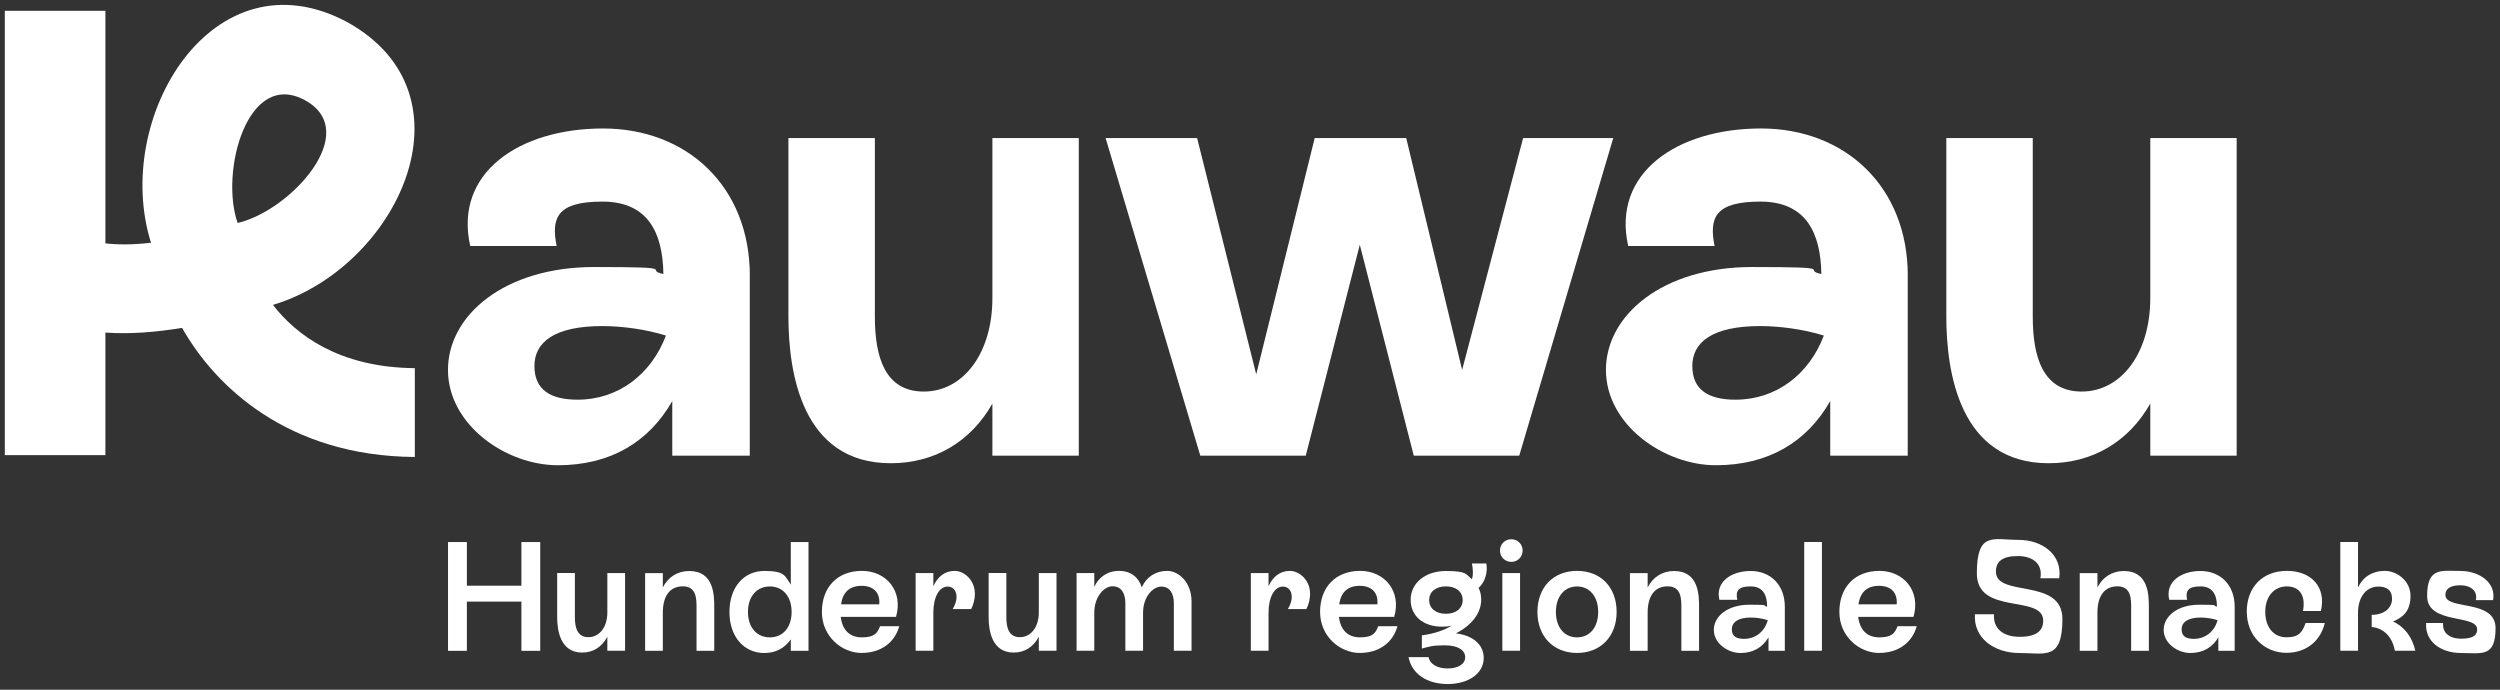 <svg viewBox="0 0 3996.9 1102.7" version="1.1" xmlns="http://www.w3.org/2000/svg">
  <rect x="0" y="0" width="3996.9" height="1102.7" fill="#333333" stroke="none"/>
  <defs>
    <style>
      .cls-1 {
        fill: #fff;
        stroke-width: 0px;
      }
    </style>
  </defs>
  <g data-sanitized-data-name="Ebene 1" data-name="Ebene 1" id="Ebene_1">
    <g>
      <path d="M833.6,866.6h30.1v173.9h-30.1v-78.7h-87.2v78.7h-30.1v-173.9h30.1v69.8h87.2v-69.8Z" class="cls-1"></path>
      <path d="M971,916.2h28.3v124.2h-28.3v-22.4c-8.7,16.6-22.9,25.3-40.2,25.3-34.5,0-40-34.3-40-56.4v-70.8h28.3v70.6c0,16.4,3.7,32,21.6,32s30.3-16.4,30.3-39.3v-63.3Z" class="cls-1"></path>
      <path d="M1141.9,970.9v69.6h-28.3v-68.8c0-14.2,0-34.3-21.9-34.3s-32,16.9-32,42.2v60.9h-28.3v-124.2h28.3v22.9c8.2-16.4,23.4-26.3,42.2-26.3,40,0,40,39.5,40,58.1Z" class="cls-1"></path>
      <path d="M1264.3,866.6h28.3v173.9h-28.3v-18.4c-9.4,13.9-24.1,21.9-42.2,21.9-32.8,0-55.9-26.1-55.9-65.6s22.9-65.6,55.9-65.6,32.8,7.9,42.2,21.9v-68.1ZM1265.6,978.3c0-24.6-13.9-40.7-34.8-40.7s-35,16.1-35,40.7,13.9,40.7,35,40.7,34.8-16.1,34.8-40.7Z" class="cls-1"></path>
      <path d="M1437.7,1001.2c-7.2,26.1-29.3,42.7-60.4,42.7s-63.3-26.1-63.3-65.6,24.8-65.6,64.1-65.6,66.3,32.8,54.4,73.5h-88.4c2.5,20.6,13.9,32.8,33.8,32.8s24.8-6.5,29.1-17.9h30.8ZM1344.6,966.2h61.1c1.7-17.9-8.4-29.6-28.1-29.6s-30.1,10.4-33,29.6Z" class="cls-1"></path>
      <path d="M1558.7,948.5c0,8.9-2.2,17.9-6,25.3h-29.6c4.2-7,6.2-13.7,6.2-19.4,0-9.9-5.5-16.6-14.2-16.6-13.4,0-22.9,16.6-22.9,41.7v60.9h-28.3v-124.2h28.3v21.1c6.7-15.4,18.6-24.6,34-24.6s32.3,14.9,32.3,35.8Z" class="cls-1"></path>
      <path d="M1660.8,916.2h28.3v124.2h-28.3v-22.4c-8.7,16.6-22.9,25.3-40.2,25.3-34.5,0-40-34.3-40-56.4v-70.8h28.3v70.6c0,16.4,3.7,32,21.6,32s30.3-16.4,30.3-39.3v-63.3Z" class="cls-1"></path>
      <path d="M1905,961.4v79h-28.3v-76c0-15.9-6.7-26.6-20.1-26.6s-29.1,16.4-29.1,41.7v60.9h-28.3v-76c0-16.1-6.7-27.1-20.4-27.1s-29.3,16.6-29.3,42.5v60.6h-28.3v-124.2h28.3v22.1c6.5-14.7,20.4-25.6,39.5-25.6s31.3,10.2,36.5,26.3c7.2-16.4,21.9-26.3,40.5-26.3s39,18.4,39,48.7Z" class="cls-1"></path>
      <path d="M2094.6,948.5c0,8.9-2.2,17.9-6,25.3h-29.6c4.2-7,6.2-13.7,6.2-19.4,0-9.9-5.5-16.6-14.2-16.6-13.4,0-22.9,16.6-22.9,41.7v60.9h-28.3v-124.2h28.3v21.1c6.7-15.4,18.6-24.6,34-24.6s32.3,14.9,32.3,35.8Z" class="cls-1"></path>
      <path d="M2234.2,1001.2c-7.2,26.1-29.3,42.7-60.4,42.7s-63.3-26.1-63.3-65.6,24.8-65.6,64.1-65.6,66.3,32.8,54.4,73.5h-88.4c2.5,20.6,13.9,32.8,33.8,32.8s24.8-6.5,29.1-17.9h30.8ZM2141,966.2h61.1c1.7-17.9-8.4-29.6-28.1-29.6s-30.1,10.4-33,29.6Z" class="cls-1"></path>
      <path d="M2372.1,1051.9c0,24.8-24.3,41.7-57.6,41.7s-57.4-16.4-62.6-43h32c2.2,11.2,13.9,18.1,30.3,18.1s28.3-6.7,28.3-17.9-11.4-19.1-32.5-19.1-24.8,2.2-36.8,5.2v-21.1c19.9-2.7,35.8-8.2,47.4-15.4-4.5,1-9.4,1.5-14.9,1.5-30.3,0-50.4-16.9-50.4-43s22.6-46,56.4-46,31.5,5,41.5,13.2c2.5-7,1.7-17.4,0-25.3h23.1c2.5,14.4-2.2,30.3-12.4,39,2.7,5.5,4.2,11.9,4.2,18.6,0,21.6-14.7,41-40.5,54.2,27.1,3.2,44.5,17.9,44.5,39.3ZM2311.7,981.3c16.1,0,26.8-8.7,26.8-21.9s-10.4-21.9-26.8-21.9-26.8,8.7-26.8,21.9,10.7,21.9,26.8,21.9Z" class="cls-1"></path>
      <path d="M2398.1,880.2c0-10.2,7.9-18.1,18.1-18.1s18.1,7.9,18.1,18.1-7.9,18.1-18.1,18.1-18.1-7.9-18.1-18.1ZM2401.9,1040.4v-124.2h28.3v124.2h-28.3Z" class="cls-1"></path>
      <path d="M2458,978.3c0-39.3,25.3-65.6,63.3-65.6s63.3,26.3,63.3,65.6-25.6,65.6-63.3,65.6-63.3-26.3-63.3-65.6ZM2555.1,978.3c0-24.6-13.7-40.7-33.8-40.7s-33.8,16.1-33.8,40.7,13.4,40.7,33.8,40.7,33.8-16.1,33.8-40.7Z" class="cls-1"></path>
      <path d="M2716.4,970.9v69.6h-28.3v-68.8c0-14.2,0-34.3-21.9-34.3s-32,16.9-32,42.2v60.9h-28.3v-124.2h28.3v22.9c8.2-16.4,23.4-26.3,42.2-26.3,40,0,40,39.5,40,58.1Z" class="cls-1"></path>
      <path d="M2853.5,969.9v70.6h-26.1v-21.6c-9.2,15.9-24.3,25.1-44.7,25.1s-42.7-15.4-42.7-37,21.9-40.2,56.9-40.2,19.6,1.2,28.3,3.2c0-18.9-6.7-32.5-26.6-32.5s-24.1,7.5-21.1,21.4h-28.6c-6.7-27.6,17.6-46,49.9-46s54.7,22.6,54.7,57.1ZM2826.2,991.5c-8.2-2.7-18.1-4.2-27.1-4.2-20.4,0-30.3,7.5-30.3,18.9s7.5,15.2,19.6,15.2c18.1,0,33-11.7,37.8-29.8Z" class="cls-1"></path>
      <path d="M2884.5,1040.4v-173.9h28.3v173.9h-28.3Z" class="cls-1"></path>
      <path d="M3064.4,1001.2c-7.2,26.1-29.3,42.7-60.4,42.7s-63.3-26.1-63.3-65.6,24.8-65.6,64.1-65.6,66.3,32.8,54.4,73.5h-88.4c2.5,20.6,13.9,32.8,33.8,32.8s24.8-6.5,29.1-17.9h30.8ZM2971.2,966.2h61.1c1.7-17.9-8.4-29.6-28.1-29.6s-30.1,10.4-33,29.6Z" class="cls-1"></path>
      <path d="M3157.6,982.1h30.3c-1.5,22.6,14.2,36,41.2,36s37.5-9.9,37.5-25.8c0-42.5-106.1-7.9-106.1-75.5s26.1-53.7,66.1-53.7,70.8,24.8,65.6,61.4h-30.1c4-22.4-11.2-35.5-36.3-35.5s-34.8,9.2-34.8,24.8c0,42.2,106.3,8.9,106.3,75.8s-27.8,54.4-68.8,54.4-73.8-24.6-71-61.9Z" class="cls-1"></path>
      <path d="M3435.5,970.9v69.6h-28.3v-68.8c0-14.2,0-34.3-21.9-34.3s-32,16.9-32,42.2v60.9h-28.3v-124.2h28.3v22.9c8.2-16.4,23.4-26.3,42.2-26.3,40,0,40,39.5,40,58.1Z" class="cls-1"></path>
      <path d="M3572.7,969.9v70.6h-26.1v-21.6c-9.2,15.9-24.3,25.1-44.7,25.1s-42.7-15.4-42.7-37,21.9-40.2,56.9-40.2,19.6,1.2,28.3,3.2c0-18.9-6.7-32.5-26.6-32.5s-24.1,7.5-21.1,21.4h-28.6c-6.7-27.6,17.6-46,49.9-46s54.7,22.6,54.7,57.1ZM3545.3,991.5c-8.2-2.7-18.1-4.2-27.1-4.2-20.4,0-30.3,7.5-30.3,18.9s7.5,15.2,19.6,15.2c18.1,0,33-11.7,37.8-29.8Z" class="cls-1"></path>
      <path d="M3592,978.3c0-39.5,25.1-65.6,64.3-65.6s63.3,26.3,54.2,64.1h-28.6c4.7-24.6-5.5-39.3-25.8-39.3s-34.5,16.1-34.5,40.7,13.4,40.7,34,40.7,25.3-8.9,30.6-22.9h30.6c-6,25.8-26.8,47.7-61.4,47.7s-63.3-26.3-63.3-65.6Z" class="cls-1"></path>
      <path d="M3861.6,1040.4h-32.8c-4-22.6-18.4-36.3-37-38v-19.4c19.9,0,32.5-10.9,32.5-25.6s-9.4-19.6-21.9-19.6c-19.1,0-32.5,16.4-32.5,41.7v60.9h-28.3v-173.9h28.3v72.8c7.5-16.6,22.9-26.6,42.7-26.6s41.2,16.1,41.2,39.7-10.7,34-27.8,41.2c17.1,7.9,30.3,23.8,35.5,46.7Z" class="cls-1"></path>
      <path d="M3878.7,996h27.3c-1.7,15.4,9.7,25.1,29.1,25.1s25.3-6,25.3-14.9c0-24.8-80-7-80-53.4s23.1-40,53.2-40,57.4,18.6,52.2,46.7h-27.6c3.5-14.2-7.7-23.8-24.8-23.8s-23.8,6.5-23.8,15.4c0,25.1,80.2,6,80.2,53.2s-22.6,39.7-54.9,39.7-58.1-17.9-56.1-47.9Z" class="cls-1"></path>
    </g>
  </g>
  <g id="Isolationsmodus">
    <path d="M1198.7,441.1v287.4h-123.9v-87.3c-37.6,66-99.5,102.6-182.9,102.6s-175.7-65-175.7-152.4,90.4-164.5,233.6-164.5,77.2,4.1,110.8,11.2c-1-67.1-25.4-115.8-97.5-115.8s-82.3,25.4-73.2,71h-138.1c-26.4-116.8,78.2-187.9,212.3-187.9s234.7,92.5,234.7,235.7ZM1064.7,536.5c-32.5-10.2-71.1-15.2-101.6-15.2-76.2,0-108.7,25.4-108.7,63.9s26.4,53.8,69.1,53.8c65,0,117.8-40.6,141.2-102.6Z" class="cls-1"></path>
    <path d="M1586.6,220.7h138.1v507.8h-138.1v-83.3c-34.5,61-92.5,95.4-162.5,95.4-142.2,0-163.6-145.2-163.6-234.7V220.7h138.2v285.4c0,63,15.2,119.9,78.2,119.9s109.7-61,109.7-149.4v-255.9Z" class="cls-1"></path>
    <path d="M2435,220.7h144.2l-150.3,507.8h-168.6l-86.3-337.2-86.4,337.2h-168.6l-151.4-507.8h146.3l94.5,377.8,93.5-377.8h146.3l89.4,370.7,97.5-370.7Z" class="cls-1"></path>
    <path d="M436.3,487.5c199.1-59.9,328.9-335,119.5-451.8C341.2-79.7,178.6,187.7,241.4,388.1c-27.7,3.2-51.9,3.4-72.9,1V17.3H7.7v710.3h160.8v-195.9c40.8,2.8,81.7-.8,122.6-7.5,52.7,93.3,168.8,205,372.1,206.4v-142c-122.3-1.1-190.5-54.1-226.9-101.2ZM379.9,356.5c-28.6-81.9,15.8-246.5,107.8-196.2,91.9,50.6-23.2,176.5-107.8,196.2Z" class="cls-1"></path>
    <path d="M3050,441.1v287.4h-123.9v-87.3c-37.6,66-99.5,102.6-182.9,102.6s-175.7-65-175.7-152.4,90.4-164.5,233.6-164.5,77.2,4.1,110.8,11.2c-1-67.1-25.4-115.8-97.5-115.8s-82.3,25.4-73.2,71h-138.1c-26.4-116.8,78.2-187.9,212.3-187.9s234.7,92.5,234.7,235.7ZM2915.9,536.5c-32.5-10.2-71.1-15.2-101.6-15.2-76.2,0-108.7,25.4-108.7,63.9s26.4,53.8,69.1,53.8c65,0,117.8-40.6,141.2-102.6Z" class="cls-1"></path>
    <path d="M3437.8,220.7h138.1v507.8h-138.1v-83.3c-34.5,61-92.5,95.4-162.5,95.4-142.2,0-163.6-145.2-163.6-234.7V220.7h138.2v285.4c0,63,15.2,119.9,78.2,119.9s109.7-61,109.7-149.4v-255.9Z" class="cls-1"></path>
  </g>
</svg>